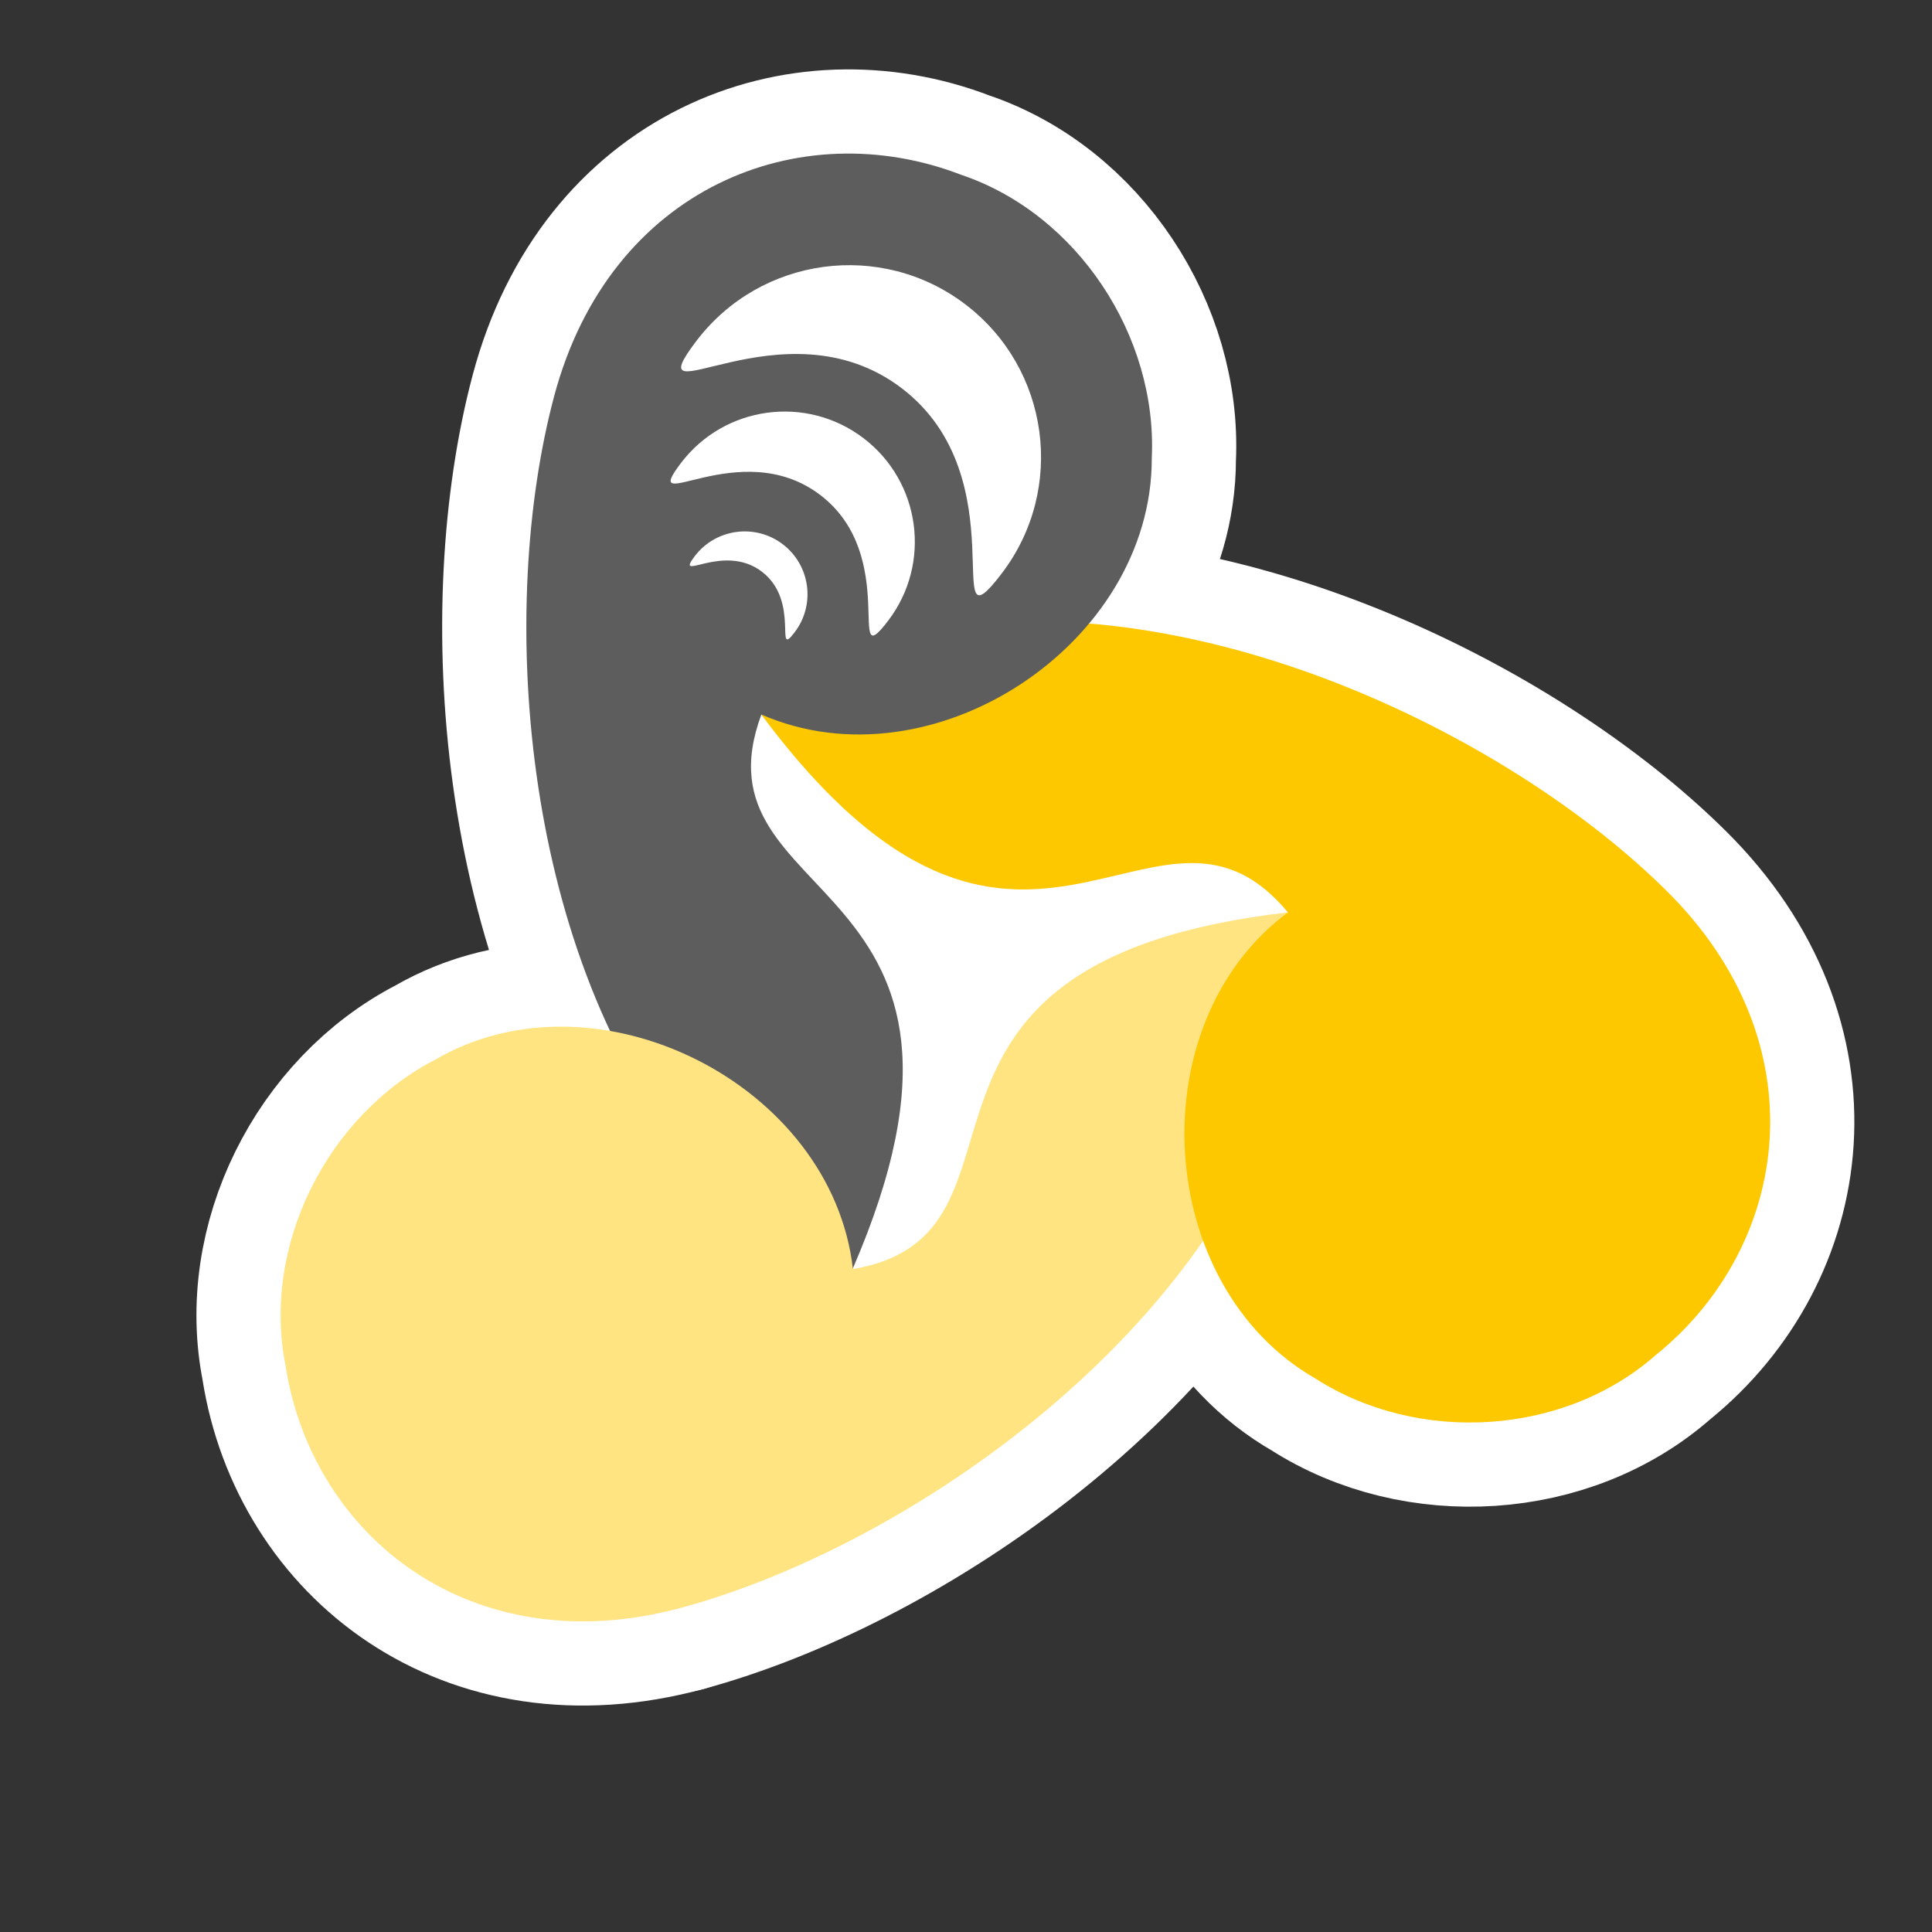 <?xml version="1.0" encoding="UTF-8" standalone="no"?>
<!-- Created with Inkscape (http://www.inkscape.org/) -->

<svg
   xmlns:dc="http://purl.org/dc/elements/1.1/"
   xmlns:cc="http://creativecommons.org/ns#"
   xmlns:rdf="http://www.w3.org/1999/02/22-rdf-syntax-ns#"
   xmlns:svg="http://www.w3.org/2000/svg"
   xmlns="http://www.w3.org/2000/svg"
   xmlns:xlink="http://www.w3.org/1999/xlink"
   xmlns:sodipodi="http://sodipodi.sourceforge.net/DTD/sodipodi-0.dtd"
   xmlns:inkscape="http://www.inkscape.org/namespaces/inkscape"
   width="39.015mm"
   height="39.015mm"
   viewBox="0 0 39.015 39.015"
   version="1.1"
   id="svg8"
   sodipodi:docname="pernet_logo.svg"
   inkscape:version="0.92.1 r15371"
   inkscape:export-filename="D:\Source\GitHubClones\pernetsystems.com\img\pernet_logo_square_large.png"
   inkscape:export-xdpi="666.65039"
   inkscape:export-ydpi="666.65039">
  <rect x="0" y="0" width="39.015" height="39.015" fill="#333333" stroke="none"/>
  <defs
     id="defs2">
    <linearGradient
       inkscape:collect="always"
       id="linearGradient4497">
      <stop
         style="stop-color:#000000;stop-opacity:1;"
         offset="0"
         id="stop4493" />
      <stop
         style="stop-color:#000000;stop-opacity:0;"
         offset="1"
         id="stop4495" />
    </linearGradient>
    <linearGradient
       inkscape:collect="always"
       xlink:href="#linearGradient4497"
       id="linearGradient4499"
       x1="66.882"
       y1="62.553"
       x2="95.751"
       y2="62.553"
       gradientUnits="userSpaceOnUse" />
  </defs>
  <sodipodi:namedview
     id="base"
     pagecolor="#ffffff"
     bordercolor="#666666"
     borderopacity="1.0"
     inkscape:pageopacity="0"
     inkscape:pageshadow="2"
     inkscape:zoom="2.8"
     inkscape:cx="120.83895"
     inkscape:cy="78.955107"
     inkscape:document-units="mm"
     inkscape:current-layer="layer5"
     showgrid="false"
     inkscape:window-width="1920"
     inkscape:window-height="1017"
     inkscape:window-x="-8"
     inkscape:window-y="201"
     inkscape:window-maximized="1"
     fit-margin-top="1"
     fit-margin-left="1"
     fit-margin-right="1"
     fit-margin-bottom="1"
     inkscape:pagecheckerboard="true" />
  <g
     inkscape:groupmode="layer"
     id="layer5"
     inkscape:label="background color"
     style="display:none">
    <rect
       style="opacity:1;fill:#ffffff;fill-opacity:1;fill-rule:nonzero;stroke:none;stroke-width:1.25;stroke-linecap:square;stroke-linejoin:miter;stroke-miterlimit:4;stroke-dasharray:none;stroke-dashoffset:0;stroke-opacity:1;paint-order:stroke markers fill"
       id="rect4516"
       width="43.089"
       height="42.333"
       x="-1.606"
       y="-1.428" />
  </g>
  <g
     inkscape:groupmode="layer"
     id="layer4"
     inkscape:label="background"
     transform="translate(1.493,1.493)"
     style="display:none">
    <circle
       style="opacity:1;fill:#5d5d5d;fill-opacity:1;fill-rule:nonzero;stroke:#ffffff;stroke-width:3.5;stroke-linecap:butt;stroke-linejoin:round;stroke-miterlimit:4;stroke-dasharray:none;stroke-dashoffset:0;stroke-opacity:1;paint-order:stroke fill markers"
       id="path6454"
       cx="18.014"
       cy="18.014"
       r="16.758" />
  </g>
  <g
     inkscape:groupmode="layer"
     id="layer3"
     inkscape:label="logo back"
     style="display:inline"
     transform="translate(-49.002,-86.942)">
    <g
       id="g6494"
       style="fill:#ffffff;fill-opacity:1;stroke:#ffffff;stroke-width:3.4;stroke-miterlimit:4;stroke-dasharray:none;stroke-opacity:1">
      <path
         style="display:inline;opacity:1;fill:#ffffff;fill-opacity:1;fill-rule:nonzero;stroke:#ffffff;stroke-width:3.4;stroke-linecap:round;stroke-linejoin:round;stroke-miterlimit:4;stroke-dasharray:none;stroke-dashoffset:0;stroke-opacity:1;paint-order:normal"
         d="m 62.765,119.408 c 4.234,-1.148 9.871,-4.912 11.888,-9.888 0.453,-1.327 0.606,-2.768 0.359,-4.154 -8.764,1.012 -4.638,6.494 -8.787,7.204 -3.02,3.525 -2.311,2.934 -3.461,6.838 z"
         id="path6478"
         inkscape:connector-curvature="0"
         sodipodi:nodetypes="ccccc" />
      <path
         style="opacity:1;fill:#ffffff;fill-opacity:1;fill-rule:nonzero;stroke:#ffffff;stroke-width:3.4;stroke-linecap:round;stroke-linejoin:round;stroke-miterlimit:4;stroke-dasharray:none;stroke-dashoffset:0;stroke-opacity:1;paint-order:normal"
         d="m 82.449,114.298 c 2.704,-2.19 3.328,-6.271 0.214,-9.361 -3.114,-3.09 -9.196,-6.083 -14.513,-5.336 -1.376,0.272 -2.7,0.862 -3.775,1.77 5.265,7.078 7.944,0.761 10.636,3.996 -3.022,2.241 -2.708,7.547 0.558,9.415 2.075,1.33 5.023,1.159 6.879,-0.484 z"
         id="path6480"
         inkscape:connector-curvature="0"
         sodipodi:nodetypes="czccccc" />
      <path
         style="display:inline;opacity:1;fill:#ffffff;fill-opacity:1;fill-rule:nonzero;stroke:#ffffff;stroke-width:3.4;stroke-linecap:round;stroke-linejoin:round;stroke-miterlimit:4;stroke-dasharray:none;stroke-dashoffset:0;stroke-opacity:1;paint-order:normal"
         d="m 68.412,90.472 c -3.246,-1.253 -7.096,0.24 -8.222,4.48 -1.127,4.24 -0.69,11.004 2.607,15.241 0.922,1.057 2.093,1.911 3.416,2.391 3.512,-8.092 -3.299,-7.266 -1.836,-11.213 3.449,1.503 7.892,-1.413 7.884,-5.176 C 72.379,93.733 70.761,91.263 68.412,90.472 Z"
         id="path6482"
         inkscape:connector-curvature="0"
         sodipodi:nodetypes="czccccc" />
      <path
         sodipodi:nodetypes="ccccc"
         inkscape:connector-curvature="0"
         id="path6484"
         d="m 54.77,114.534 c 0.541,3.437 3.76,6.022 7.995,4.874 3.461,-6.838 0,0 3.461,-6.838 -0.425,-3.738 -5.175,-6.124 -8.428,-4.233 -2.19,1.13 -3.519,3.767 -3.027,6.196 z"
         style="display:inline;opacity:1;fill:#ffffff;fill-opacity:1;fill-rule:nonzero;stroke:#ffffff;stroke-width:3.4;stroke-linecap:round;stroke-linejoin:round;stroke-miterlimit:4;stroke-dasharray:none;stroke-dashoffset:0;stroke-opacity:1;paint-order:normal" />
      <g
         id="g6492"
         transform="rotate(37.277,65.553,95.695)"
         style="fill:#ffffff;fill-opacity:1;stroke:#ffffff;stroke-width:3.4;stroke-miterlimit:4;stroke-dasharray:none;stroke-opacity:1">
        <path
           sodipodi:nodetypes="szsss"
           inkscape:connector-curvature="0"
           id="path6486"
           d="m 70.192,95.713 c 0,2.14 -0.861,-1.749 -3.875,-1.749 -3.014,0 -3.875,3.89 -3.875,1.749 0,-2.14 1.735,-3.875 3.875,-3.875 2.14,0 3.875,1.735 3.875,3.875 z"
           style="opacity:1;fill:#ffffff;fill-opacity:1;fill-rule:nonzero;stroke:#ffffff;stroke-width:3.4;stroke-linecap:butt;stroke-linejoin:round;stroke-miterlimit:4;stroke-dasharray:none;stroke-dashoffset:0;stroke-opacity:1;paint-order:stroke fill markers" />
        <path
           style="opacity:1;fill:#ffffff;fill-opacity:1;fill-rule:nonzero;stroke:#ffffff;stroke-width:3.4;stroke-linecap:butt;stroke-linejoin:round;stroke-miterlimit:4;stroke-dasharray:none;stroke-dashoffset:0;stroke-opacity:1;paint-order:stroke fill markers"
           d="m 68.945,97.863 c 0,1.452 -0.584,-1.187 -2.629,-1.187 -2.045,0 -2.629,2.639 -2.629,1.187 0,-1.452 1.177,-2.629 2.629,-2.629 1.452,0 2.629,1.177 2.629,2.629 z"
           id="path6488"
           inkscape:connector-curvature="0"
           sodipodi:nodetypes="szsss" />
        <path
           sodipodi:nodetypes="szsss"
           inkscape:connector-curvature="0"
           id="path6490"
           d="m 67.584,99.194 c 0,0.7 -0.282,-0.572 -1.268,-0.572 -0.986,0 -1.268,1.272 -1.268,0.572 0,-0.7 0.568,-1.268 1.268,-1.268 0.7,0 1.268,0.568 1.268,1.268 z"
           style="opacity:1;fill:#ffffff;fill-opacity:1;fill-rule:nonzero;stroke:#ffffff;stroke-width:3.4;stroke-linecap:butt;stroke-linejoin:round;stroke-miterlimit:4;stroke-dasharray:none;stroke-dashoffset:0;stroke-opacity:1;paint-order:stroke fill markers" />
      </g>
    </g>
  </g>
  <g
     inkscape:groupmode="layer"
     id="layer2"
     inkscape:label="logo"
     transform="translate(-49.002,-86.942)"
     style="display:inline" />
  <g
     inkscape:label="Layer 1"
     inkscape:groupmode="layer"
     id="layer1"
     transform="translate(-49.002,-86.942)"
     style="display:inline">
    <path
       style="display:inline;opacity:1;fill:#ffe481;fill-opacity:1;fill-rule:nonzero;stroke:none;stroke-width:4;stroke-linecap:round;stroke-linejoin:round;stroke-miterlimit:4;stroke-dasharray:none;stroke-dashoffset:0;stroke-opacity:1;paint-order:normal"
       d="m 62.765,119.408 c 4.234,-1.148 9.871,-4.912 11.888,-9.888 0.453,-1.327 0.606,-2.768 0.359,-4.154 -8.764,1.012 -4.638,6.494 -8.787,7.204 -3.02,3.525 -2.311,2.934 -3.461,6.838 z"
       id="path4596"
       inkscape:connector-curvature="0"
       sodipodi:nodetypes="ccccc" />
    <path
       style="opacity:1;fill:#fec800;fill-opacity:1;fill-rule:nonzero;stroke:none;stroke-width:4;stroke-linecap:round;stroke-linejoin:round;stroke-miterlimit:4;stroke-dasharray:none;stroke-dashoffset:0;stroke-opacity:1;paint-order:normal"
       d="m 82.449,114.298 c 2.704,-2.19 3.328,-6.271 0.214,-9.361 -3.114,-3.09 -9.196,-6.083 -14.513,-5.336 -1.376,0.272 -2.7,0.862 -3.775,1.77 5.265,7.078 7.944,0.761 10.636,3.996 -3.022,2.241 -2.708,7.547 0.558,9.415 2.075,1.33 5.023,1.159 6.879,-0.484 z"
       id="path4594"
       inkscape:connector-curvature="0"
       sodipodi:nodetypes="czccccc" />
    <path
       style="display:inline;opacity:1;fill:#5d5d5d;fill-opacity:1;fill-rule:nonzero;stroke:none;stroke-width:4;stroke-linecap:round;stroke-linejoin:round;stroke-miterlimit:4;stroke-dasharray:none;stroke-dashoffset:0;stroke-opacity:1;paint-order:normal"
       d="m 68.412,90.472 c -3.246,-1.253 -7.096,0.24 -8.222,4.48 -1.127,4.24 -0.69,11.004 2.607,15.241 0.922,1.057 2.093,1.911 3.416,2.391 3.512,-8.092 -3.299,-7.266 -1.836,-11.213 3.449,1.503 7.892,-1.413 7.884,-5.176 C 72.379,93.733 70.761,91.263 68.412,90.472 Z"
       id="path4501"
       inkscape:connector-curvature="0"
       sodipodi:nodetypes="czccccc" />
    <path
       sodipodi:nodetypes="ccccc"
       inkscape:connector-curvature="0"
       id="path4592"
       d="m 54.77,114.534 c 0.541,3.437 3.76,6.022 7.995,4.874 3.461,-6.838 0,0 3.461,-6.838 -0.425,-3.738 -5.175,-6.124 -8.428,-4.233 -2.19,1.13 -3.519,3.767 -3.027,6.196 z"
       style="display:inline;opacity:1;fill:#ffe481;fill-opacity:1;fill-rule:nonzero;stroke:none;stroke-width:4;stroke-linecap:round;stroke-linejoin:round;stroke-miterlimit:4;stroke-dasharray:none;stroke-dashoffset:0;stroke-opacity:1;paint-order:normal" />
    <g
       id="g4679"
       transform="rotate(37.277,65.553,95.695)">
      <path
         sodipodi:nodetypes="szsss"
         inkscape:connector-curvature="0"
         id="path4659"
         d="m 70.192,95.713 c 0,2.14 -0.861,-1.749 -3.875,-1.749 -3.014,0 -3.875,3.89 -3.875,1.749 0,-2.14 1.735,-3.875 3.875,-3.875 2.14,0 3.875,1.735 3.875,3.875 z"
         style="opacity:1;fill:#ffffff;fill-opacity:1;fill-rule:nonzero;stroke:none;stroke-width:1.771;stroke-linecap:butt;stroke-linejoin:round;stroke-miterlimit:4;stroke-dasharray:none;stroke-dashoffset:0;stroke-opacity:1;paint-order:stroke fill markers" />
      <path
         style="opacity:1;fill:#ffffff;fill-opacity:1;fill-rule:nonzero;stroke:none;stroke-width:1.201;stroke-linecap:butt;stroke-linejoin:round;stroke-miterlimit:4;stroke-dasharray:none;stroke-dashoffset:0;stroke-opacity:1;paint-order:stroke fill markers"
         d="m 68.945,97.863 c 0,1.452 -0.584,-1.187 -2.629,-1.187 -2.045,0 -2.629,2.639 -2.629,1.187 0,-1.452 1.177,-2.629 2.629,-2.629 1.452,0 2.629,1.177 2.629,2.629 z"
         id="path4668"
         inkscape:connector-curvature="0"
         sodipodi:nodetypes="szsss" />
      <path
         sodipodi:nodetypes="szsss"
         inkscape:connector-curvature="0"
         id="path4672"
         d="m 67.584,99.194 c 0,0.7 -0.282,-0.572 -1.268,-0.572 -0.986,0 -1.268,1.272 -1.268,0.572 0,-0.7 0.568,-1.268 1.268,-1.268 0.7,0 1.268,0.568 1.268,1.268 z"
         style="opacity:1;fill:#ffffff;fill-opacity:1;fill-rule:nonzero;stroke:none;stroke-width:0.579;stroke-linecap:butt;stroke-linejoin:round;stroke-miterlimit:4;stroke-dasharray:none;stroke-dashoffset:0;stroke-opacity:1;paint-order:stroke fill markers" />
    </g>
  </g>
</svg>
